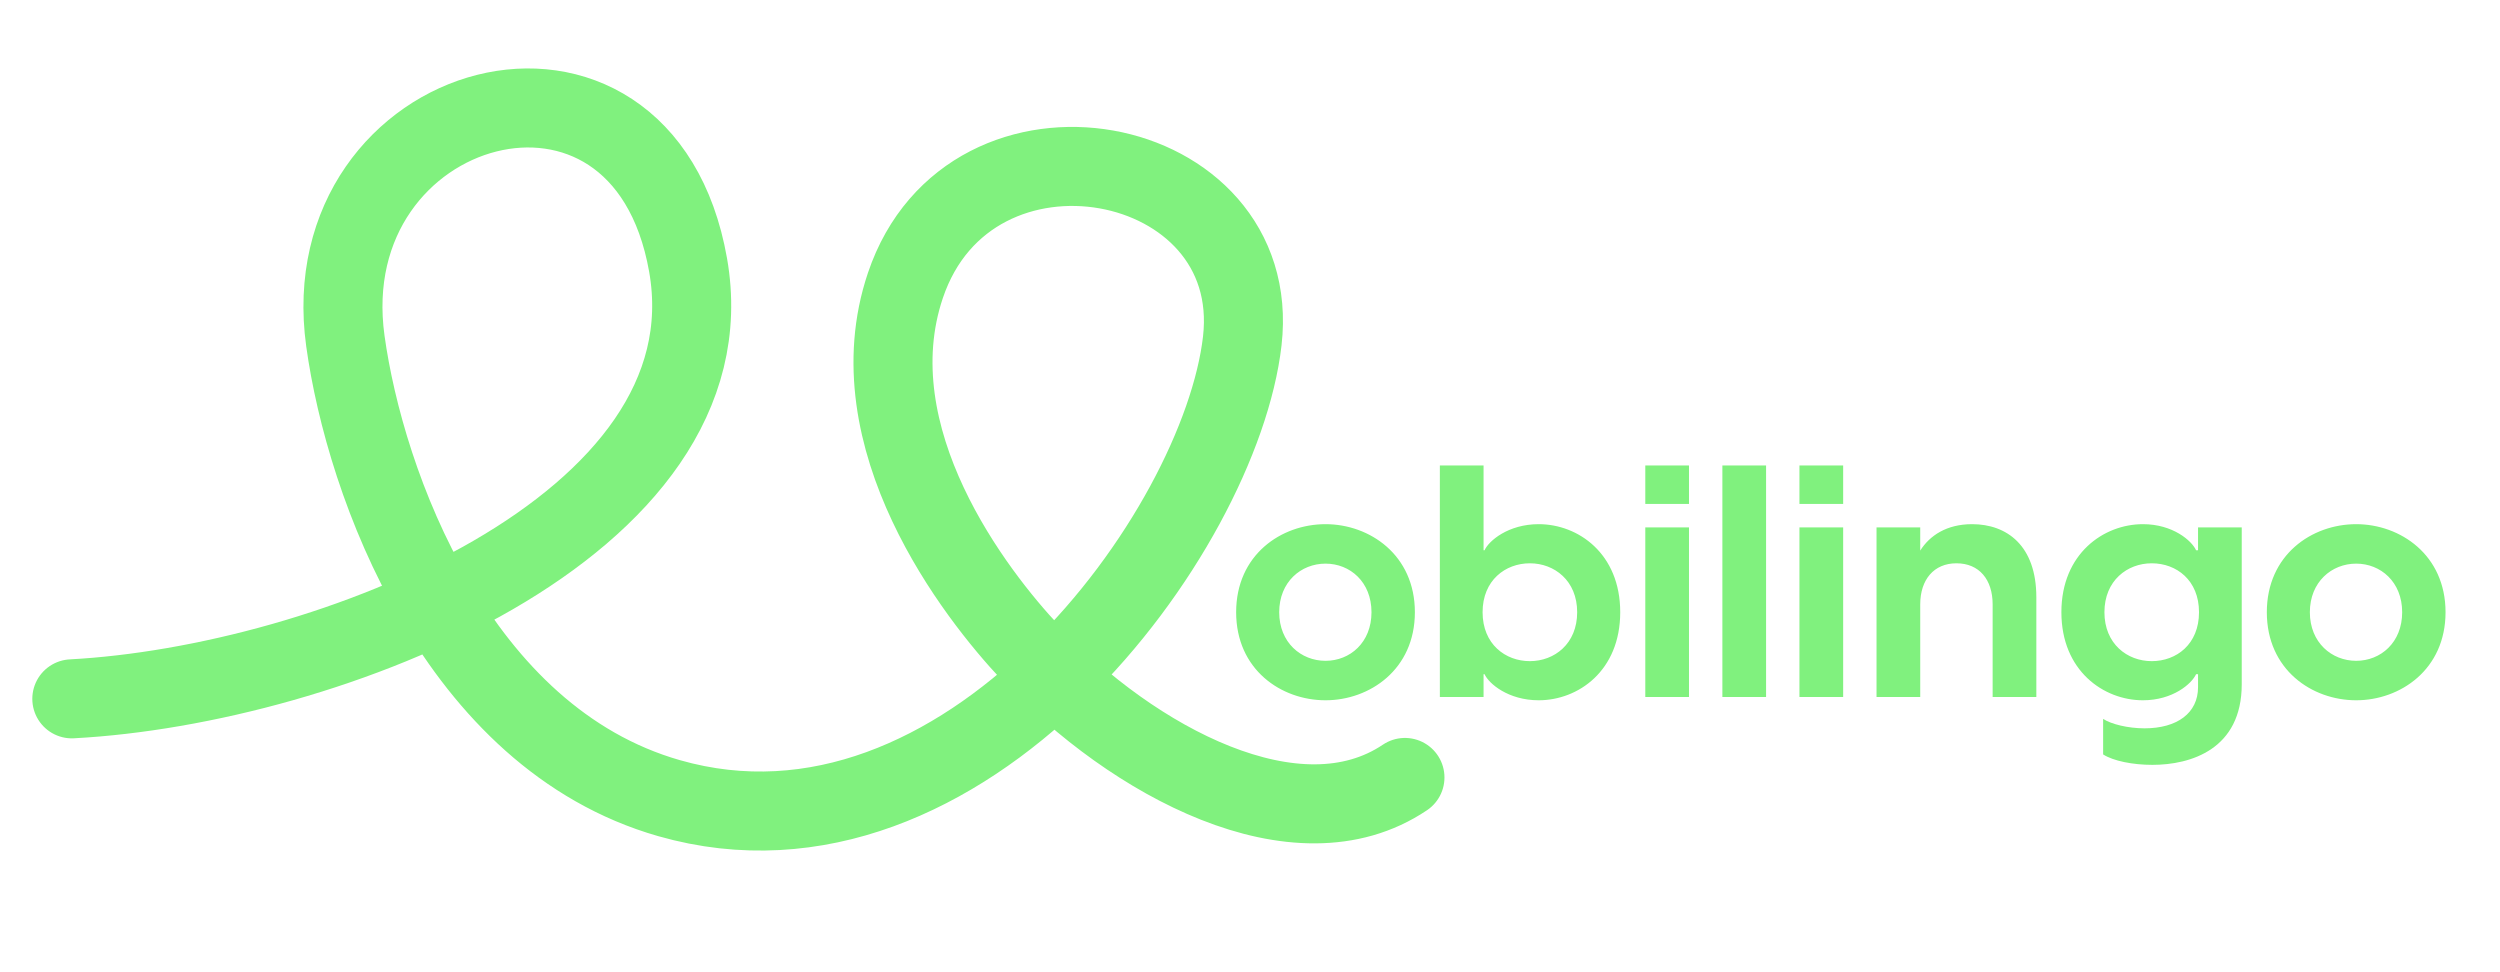 <svg width="144" height="56" viewBox="0 0 144 56" fill="none" xmlns="http://www.w3.org/2000/svg">
<path d="M80.925 44.781C74.71 48.963 65.246 43.849 59.357 37.606C56.182 34.24 49.191 25.224 52.151 16.442C55.879 5.381 72.821 8.618 71.555 19.639C70.289 30.659 55.524 50.839 38.535 45.973C26.323 42.475 21.035 27.897 19.893 19.639C17.948 5.57 36.978 0.178 39.634 15.266C42.29 30.354 18.859 39.47 4.137 40.253" stroke="#80F17E" stroke-width="4.552" stroke-linecap="round"/>
<path d="M76.35 40.336C73.795 40.336 71.202 38.57 71.202 35.264C71.202 31.958 73.795 30.192 76.35 30.192C78.886 30.192 81.497 31.958 81.497 35.264C81.497 38.57 78.886 40.336 76.35 40.336ZM73.682 35.264C73.682 37.011 74.941 38.063 76.35 38.063C77.759 38.063 78.998 37.011 78.998 35.264C78.998 33.517 77.759 32.465 76.35 32.465C74.941 32.465 73.682 33.517 73.682 35.264ZM82.936 26.811H85.453V31.695H85.51C85.754 31.15 86.881 30.192 88.628 30.192C90.901 30.192 93.325 31.883 93.325 35.264C93.325 38.646 90.901 40.336 88.628 40.336C86.881 40.336 85.754 39.378 85.51 38.833H85.453V40.148H82.936V26.811ZM85.397 35.264C85.397 37.105 86.712 38.082 88.121 38.082C89.53 38.082 90.845 37.086 90.845 35.264C90.845 33.442 89.53 32.446 88.121 32.446C86.712 32.446 85.397 33.423 85.397 35.264ZM94.769 40.148V30.38H97.286V40.148H94.769ZM94.769 29.027V26.811H97.286V29.027H94.769ZM99.209 40.148V26.811H101.726V40.148H99.209ZM103.648 40.148V30.38H106.166V40.148H103.648ZM103.648 29.027V26.811H106.166V29.027H103.648ZM108.088 40.148V30.38H110.605V31.714C111.15 30.849 112.127 30.192 113.592 30.192C115.602 30.192 117.293 31.432 117.293 34.4V40.148H114.776V34.813C114.776 33.386 114.005 32.446 112.69 32.446C111.394 32.446 110.605 33.386 110.605 34.813V40.148H108.088ZM123.977 44.056C122.85 44.056 121.723 43.831 121.14 43.455V41.407C121.591 41.708 122.568 41.952 123.526 41.952C125.405 41.952 126.607 41.069 126.607 39.585V38.833H126.494C126.25 39.378 125.16 40.336 123.432 40.336C121.178 40.336 118.736 38.646 118.736 35.264C118.736 31.883 121.178 30.192 123.432 30.192C125.16 30.192 126.25 31.15 126.494 31.695H126.607V30.38H129.124V39.416C129.124 43.154 126.194 44.056 123.977 44.056ZM121.215 35.264C121.215 37.086 122.53 38.082 123.939 38.082C125.367 38.082 126.663 37.105 126.663 35.264C126.663 33.423 125.367 32.446 123.939 32.446C122.53 32.446 121.215 33.442 121.215 35.264ZM135.716 40.336C133.161 40.336 130.569 38.57 130.569 35.264C130.569 31.958 133.161 30.192 135.716 30.192C138.252 30.192 140.863 31.958 140.863 35.264C140.863 38.57 138.252 40.336 135.716 40.336ZM133.048 35.264C133.048 37.011 134.307 38.063 135.716 38.063C137.125 38.063 138.365 37.011 138.365 35.264C138.365 33.517 137.125 32.465 135.716 32.465C134.307 32.465 133.048 33.517 133.048 35.264Z" fill="#80F17E"/>
</svg>
